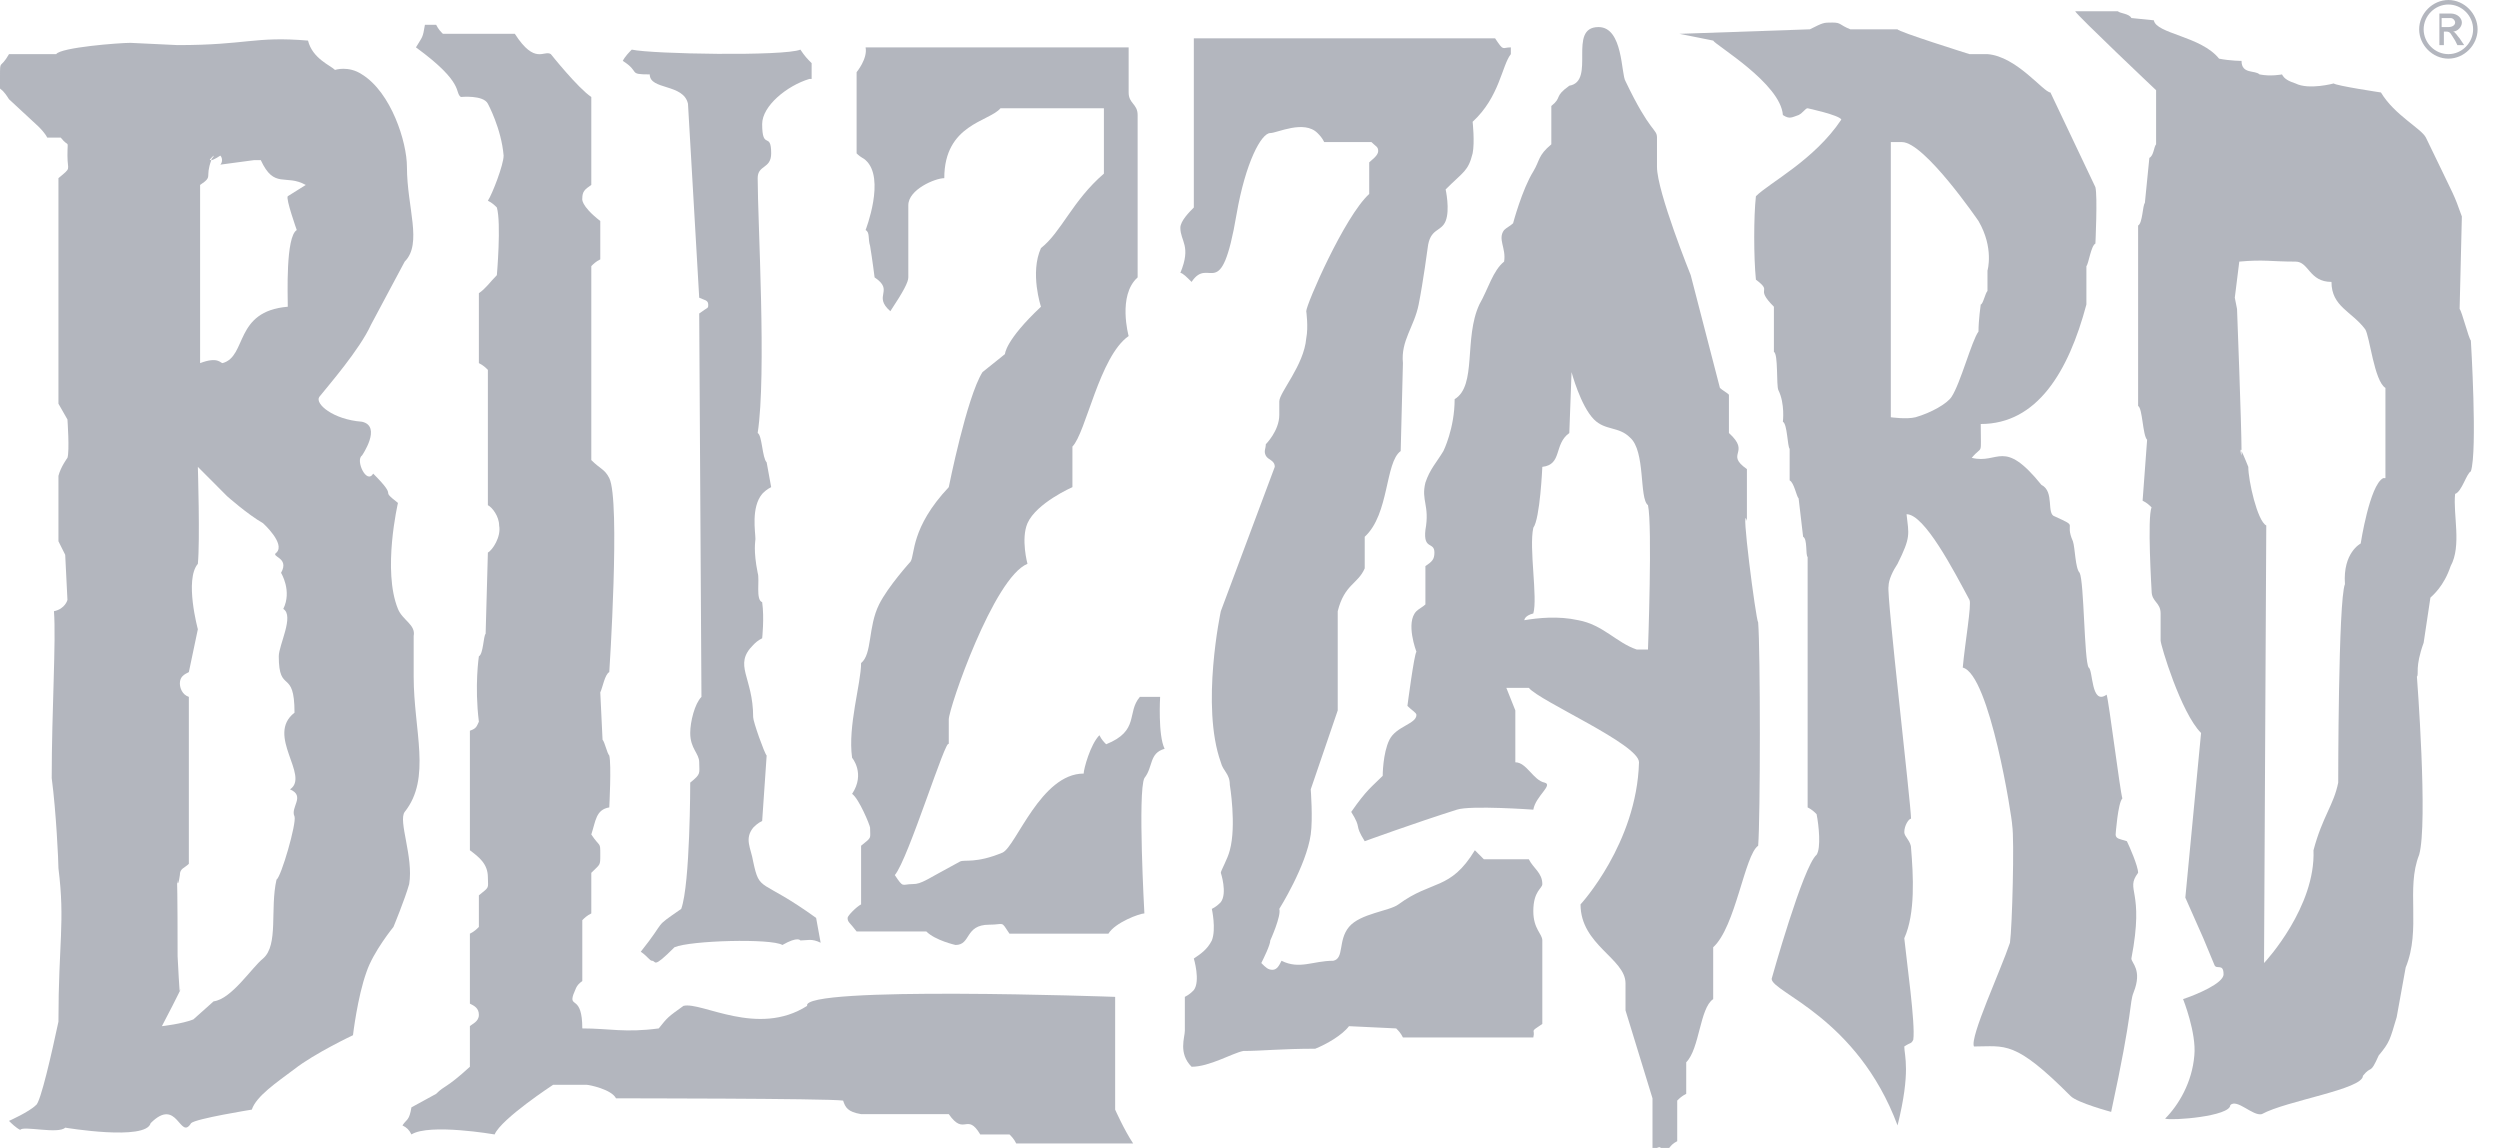 <svg width="98" height="45" viewBox="0 0 98 45" fill="none" xmlns="http://www.w3.org/2000/svg">
<g clip-path="url(#clip0_3_2)">
<path d="M58.608 1.503C58.961 2.033 58.873 1.857 59.225 1.857V2.122C58.873 2.564 58.785 3.802 57.727 4.774C57.727 4.774 57.815 5.57 57.727 6.012C57.551 6.719 57.374 6.719 56.669 7.426C56.669 7.426 56.846 8.222 56.669 8.664C56.493 9.106 56.052 8.929 55.964 9.725C55.964 9.725 55.788 11.051 55.612 11.935C55.435 12.819 54.907 13.35 54.995 14.234L54.907 17.682C54.29 18.124 54.466 20.157 53.497 21.041V22.279C53.232 22.898 52.703 22.898 52.439 23.959V27.849L51.381 30.943C51.381 30.943 51.469 32.092 51.381 32.711C51.205 33.949 50.148 35.629 50.148 35.629C50.236 35.894 49.795 36.866 49.795 36.866C49.795 37.043 49.531 37.574 49.443 37.751C49.619 37.927 49.707 38.016 49.883 38.016C50.059 38.016 50.148 37.839 50.236 37.662C50.941 38.016 51.469 37.662 52.263 37.662C52.703 37.574 52.439 36.866 52.88 36.336C53.32 35.806 54.466 35.717 54.819 35.452C56.141 34.479 56.846 34.921 57.815 33.33C57.903 33.419 58.08 33.595 58.168 33.684H59.93C60.106 34.037 60.459 34.214 60.459 34.656C60.459 34.833 60.106 34.921 60.106 35.717C60.106 36.424 60.459 36.601 60.459 36.866V40.138C59.93 40.491 60.195 40.314 60.106 40.668H54.995C54.907 40.491 54.819 40.403 54.73 40.314L52.88 40.226C52.615 40.58 51.998 40.933 51.558 41.11C50.236 41.11 49.443 41.198 48.737 41.198C48.297 41.287 47.415 41.817 46.71 41.817C46.182 41.287 46.446 40.668 46.446 40.403V39.077C46.622 38.988 46.71 38.9 46.798 38.811C47.063 38.458 46.798 37.574 46.798 37.574C47.063 37.397 47.327 37.22 47.504 36.866C47.68 36.424 47.504 35.629 47.504 35.629C47.68 35.54 47.768 35.452 47.856 35.364C48.12 35.01 47.856 34.214 47.856 34.214C47.856 34.126 48.12 33.684 48.209 33.33C48.473 32.358 48.209 30.766 48.209 30.766C48.209 30.324 47.944 30.236 47.856 29.882C47.063 27.672 47.856 23.959 47.856 23.959L49.971 18.301C49.971 18.035 49.707 18.035 49.619 17.859C49.531 17.682 49.619 17.593 49.619 17.416C49.619 17.416 50.148 16.886 50.148 16.267C50.148 16.002 50.148 15.914 50.148 15.737C50.148 15.383 51.117 14.322 51.205 13.261C51.293 12.819 51.205 12.2 51.205 12.2C51.205 11.935 52.703 8.487 53.673 7.603V6.365C53.761 6.277 54.025 6.1 54.025 5.923C54.025 5.747 53.937 5.747 53.761 5.57H51.91C51.822 5.393 51.734 5.305 51.646 5.216C51.117 4.686 50.059 5.216 49.795 5.216C49.443 5.216 48.825 6.365 48.473 8.399C47.856 12.024 47.415 9.99 46.71 11.051C46.534 10.874 46.358 10.697 46.27 10.697C46.71 9.637 46.27 9.46 46.27 8.929C46.27 8.664 46.622 8.31 46.798 8.134V1.503C47.063 1.503 48.914 1.503 58.608 1.503Z" fill="#B3B6BE"/>
<path d="M64.601 25.462C64.425 25.462 64.337 25.462 64.161 25.462C63.367 25.197 62.839 24.489 61.869 24.312C61.076 24.136 60.283 24.224 59.754 24.312C59.754 24.312 59.754 24.136 60.106 24.047C60.283 23.428 59.93 21.483 60.106 20.688C60.371 20.334 60.459 18.301 60.459 18.301C61.252 18.212 60.9 17.416 61.517 16.974L61.605 14.587C61.605 14.587 61.957 15.914 62.486 16.444C62.927 16.886 63.456 16.709 63.896 17.151C64.513 17.682 64.249 19.538 64.601 19.803C64.778 20.599 64.601 25.462 64.601 25.462ZM68.92 24.401C68.832 24.312 68.215 19.538 68.479 20.422V18.389C67.598 17.77 68.655 17.77 67.774 16.974V15.472C67.686 15.383 67.51 15.295 67.421 15.206L66.276 10.786C66.276 10.786 64.954 7.515 64.954 6.542V5.393C64.954 5.039 64.689 5.216 63.72 3.183C63.544 2.917 63.632 1.061 62.662 1.061C61.428 1.061 62.574 3.183 61.517 3.36C60.9 3.802 61.252 3.802 60.812 4.155V5.658C60.283 6.1 60.371 6.277 60.106 6.719C59.666 7.426 59.313 8.752 59.313 8.752C59.225 8.841 59.049 8.929 58.961 9.018C58.696 9.371 59.049 9.725 58.961 10.255C58.52 10.609 58.344 11.316 57.991 11.935C57.374 13.261 57.903 15.118 57.022 15.648C57.022 16.798 56.581 17.682 56.581 17.682C56.317 18.124 56.052 18.389 55.876 18.919C55.7 19.627 56.052 19.803 55.876 20.776C55.788 21.572 56.229 21.218 56.229 21.66C56.229 21.925 56.141 22.014 55.876 22.191V23.694C55.788 23.782 55.612 23.87 55.524 23.959C55.083 24.401 55.524 25.55 55.524 25.55C55.435 25.639 55.171 27.672 55.171 27.672C55.347 27.849 55.524 27.937 55.524 28.026C55.524 28.379 54.73 28.468 54.466 28.998C54.202 29.529 54.202 30.413 54.202 30.413C53.761 30.855 53.585 30.943 52.968 31.827C53.408 32.534 53.056 32.269 53.497 32.976C53.497 32.976 55.435 32.269 57.11 31.739C57.639 31.562 60.106 31.739 60.106 31.739C60.195 31.208 60.9 30.766 60.547 30.678C60.106 30.589 59.842 29.882 59.401 29.882V27.849L59.049 26.965H59.93C60.371 27.495 64.249 29.175 64.249 29.882C64.161 33.065 61.957 35.452 61.957 35.452C61.957 37.043 63.72 37.574 63.72 38.546V39.607L64.778 43.055V45.088C65.218 44.823 65.042 45.088 65.218 45.088C65.483 45.088 65.394 44.912 65.747 44.735V43.143C65.835 43.055 65.923 42.967 66.1 42.878V41.641C66.628 41.11 66.628 39.519 67.157 39.165V37.132C68.038 36.336 68.391 33.507 68.92 33.153C69.008 32.092 69.008 25.462 68.92 24.401Z" fill="#B3B6BE"/>
<path d="M33.579 2.829C33.579 2.829 34.019 2.299 33.931 1.857C38.867 1.857 39.307 1.857 44.243 1.857V3.625C44.243 4.067 44.595 4.067 44.595 4.509V10.874C43.802 11.582 44.243 13.173 44.243 13.173C43.097 13.969 42.568 16.974 42.039 17.505V19.096C42.039 19.096 40.629 19.715 40.277 20.511C40.012 21.13 40.277 22.102 40.277 22.102C38.955 22.633 37.192 27.76 37.192 28.202V29.175C37.104 28.821 35.606 33.684 35.077 34.303C35.429 34.833 35.341 34.656 35.782 34.656C36.134 34.656 36.311 34.479 37.633 33.772C37.809 33.684 38.25 33.861 39.307 33.419C39.836 33.153 40.806 30.324 42.48 30.324C42.48 30.147 42.744 29.175 43.097 28.821C43.185 28.998 43.273 29.086 43.361 29.175C44.683 28.644 44.154 27.937 44.683 27.318H45.477C45.477 27.318 45.388 28.821 45.653 29.352C45.036 29.529 45.212 30.059 44.86 30.501C44.595 31.031 44.86 35.806 44.86 35.806C44.683 35.806 43.714 36.159 43.449 36.601H39.572C39.219 36.071 39.395 36.248 38.778 36.248C37.809 36.248 38.073 37.043 37.456 37.043C37.456 37.043 36.663 36.866 36.311 36.513H33.579C33.314 36.159 33.226 36.159 33.226 35.982C33.226 35.894 33.579 35.54 33.755 35.452V33.153C34.196 32.8 34.107 32.888 34.107 32.446C34.107 32.358 33.667 31.297 33.402 31.12C33.931 30.324 33.402 29.705 33.402 29.705C33.226 28.468 33.755 26.788 33.755 25.992C34.196 25.639 34.019 24.578 34.46 23.694C34.812 22.986 35.694 22.014 35.694 22.014C35.87 21.748 35.694 20.688 37.192 19.096C37.192 19.096 37.897 15.56 38.514 14.587L39.395 13.88C39.395 13.88 39.395 13.35 40.806 12.024C40.806 12.024 40.365 10.697 40.806 9.725C41.599 9.106 42.039 7.868 43.273 6.807V4.244H39.219C38.778 4.774 37.016 4.862 37.016 6.984C36.663 6.984 35.606 7.426 35.606 8.045V10.874C35.606 11.051 35.429 11.405 34.901 12.2C34.196 11.582 35.077 11.405 34.284 10.874C34.284 10.874 34.196 10.167 34.107 9.637C34.019 9.371 34.107 9.106 33.931 9.018C33.931 9.018 34.724 6.984 33.931 6.277C33.843 6.189 33.755 6.189 33.579 6.012V2.829Z" fill="#B3B6BE"/>
<path d="M1.851 5.393C1.939 5.481 1.939 5.481 1.851 5.393Z" fill="#B3B6BE"/>
<path d="M11.281 7.692C11.193 7.78 11.633 9.018 11.633 9.018C11.193 9.283 11.281 11.582 11.281 12.024C9.166 12.2 9.695 13.969 8.725 14.234C8.637 14.234 8.549 13.969 7.844 14.234V7.25C8.373 6.896 8.02 6.984 8.284 6.277C8.196 6.277 8.196 6.277 8.373 6.1C8.373 6.189 8.284 6.189 8.284 6.277C8.373 6.277 8.637 6.1 8.637 6.1C8.725 6.189 8.725 6.365 8.637 6.454L9.959 6.277H10.223C10.752 7.426 11.193 6.807 11.986 7.25L11.281 7.692ZM11.545 32.004C11.633 32.269 11.017 34.391 10.84 34.479C10.576 35.629 10.928 37.043 10.312 37.574C9.871 37.927 9.078 39.165 8.373 39.253L7.579 39.961C7.139 40.138 6.346 40.226 6.346 40.226C6.346 40.226 7.227 38.546 7.051 38.811C7.051 39.253 6.962 37.485 6.962 37.485C6.962 32.446 6.874 35.54 7.051 34.303C7.051 34.037 7.227 34.037 7.403 33.861V27.318C7.139 27.23 7.051 26.965 7.051 26.788C7.051 26.523 7.227 26.434 7.403 26.346L7.756 24.666C7.756 24.666 7.227 22.721 7.756 22.102C7.844 21.218 7.756 18.301 7.756 18.301L8.901 19.45C8.901 19.45 9.695 20.157 10.312 20.511C10.312 20.511 11.193 21.306 10.84 21.66C10.576 21.837 11.369 21.837 11.017 22.456C11.017 22.456 11.457 23.163 11.105 23.87C11.545 24.136 10.928 25.285 10.928 25.727C10.928 27.23 11.545 26.169 11.545 27.937C10.4 28.821 12.162 30.413 11.369 30.943C11.986 31.208 11.369 31.65 11.545 32.004ZM15.864 31.827C16.922 30.501 16.216 28.644 16.216 26.523C16.216 25.904 16.216 24.931 16.216 24.931C16.305 24.489 15.776 24.312 15.6 23.87C14.983 22.367 15.6 19.715 15.6 19.715C14.806 19.096 15.688 19.627 14.63 18.566C14.366 19.008 13.925 18.035 14.189 17.858C14.189 17.858 14.983 16.709 14.189 16.532C13.044 16.444 12.339 15.825 12.515 15.56C12.867 15.118 14.101 13.703 14.542 12.731L15.864 10.255C16.569 9.548 15.952 8.134 15.952 6.542C15.952 5.57 15.335 3.625 14.189 2.917C13.661 2.564 13.132 2.741 13.132 2.741C12.956 2.564 12.25 2.299 12.074 1.591C9.959 1.415 9.695 1.768 6.962 1.768L5.112 1.68C4.671 1.68 2.38 1.857 2.203 2.122H0.353C-7.62962e-06 2.741 -7.63783e-06 2.299 -7.63783e-06 3.006C-7.63783e-06 3.802 -0.088 3.183 0.353 3.89L1.498 4.951C1.586 5.039 1.763 5.216 1.851 5.393C2.027 5.393 2.38 5.393 2.38 5.393C2.732 5.835 2.644 5.393 2.644 6.1C2.644 6.719 2.82 6.542 2.291 6.984V15.825L2.644 16.444C2.644 16.444 2.732 17.682 2.644 17.947C2.644 17.947 2.38 18.301 2.291 18.654V21.218L2.556 21.748L2.644 23.517C2.644 23.517 2.556 23.87 2.115 23.959C2.203 25.108 2.027 27.849 2.027 30.501C2.203 31.827 2.291 33.772 2.291 34.037C2.556 36.159 2.291 36.955 2.291 40.049C2.027 41.287 1.586 43.232 1.41 43.32C1.146 43.586 0.353 43.939 0.353 43.939C0.441 44.028 0.617 44.204 0.793 44.293C0.881 44.116 2.291 44.469 2.556 44.204C2.556 44.204 5.729 44.735 5.905 44.028C6.962 42.967 7.051 44.735 7.491 44.028C7.668 43.851 9.871 43.497 9.871 43.497C10.047 42.967 10.84 42.436 11.545 41.906C12.339 41.287 13.837 40.58 13.837 40.58C13.837 40.58 14.013 39.077 14.366 38.104C14.63 37.308 15.423 36.336 15.423 36.336C15.423 36.336 15.864 35.275 16.04 34.656C16.216 33.595 15.6 32.181 15.864 31.827Z" fill="#B3B6BE"/>
<path d="M76.499 15.56C76.323 15.825 75.706 16.179 75.089 16.356C74.737 16.444 74.12 16.356 74.12 16.356V5.57C74.296 5.57 74.384 5.57 74.56 5.57C75.442 5.57 77.557 8.664 77.557 8.664C78.174 9.725 77.909 10.609 77.909 10.609V11.405C77.821 11.493 77.733 11.935 77.645 11.935C77.645 11.935 77.557 12.554 77.557 12.996C77.292 13.35 76.852 15.03 76.499 15.56ZM83.814 34.214C83.814 33.949 83.462 33.153 83.374 32.976C83.109 32.888 82.933 32.888 82.933 32.711C82.933 32.711 83.021 31.474 83.197 31.297C83.109 31.031 82.668 27.495 82.58 27.23C81.963 27.672 82.052 26.257 81.875 26.169C81.699 25.904 81.699 22.809 81.523 22.456C81.347 22.279 81.347 21.483 81.258 21.218C80.906 20.422 81.523 20.688 80.553 20.246C80.201 20.157 80.553 19.273 80.025 19.008C78.526 17.151 78.35 18.212 77.292 17.947C77.733 17.416 77.645 17.947 77.645 16.621C79.848 16.621 81.082 14.587 81.787 11.935C81.787 11.935 81.787 11.051 81.787 10.432C81.875 10.344 81.963 9.637 82.14 9.548C82.14 9.548 82.228 7.692 82.14 7.338L80.377 3.625C80.113 3.625 79.055 2.21 77.909 2.122C77.645 2.122 77.38 2.122 77.204 2.122C77.204 2.122 74.384 1.238 74.384 1.149H72.533C72.093 0.973 72.181 0.884 71.828 0.884C71.476 0.884 71.476 0.884 70.947 1.149L65.835 1.326L67.157 1.591C67.245 1.768 69.801 3.271 69.889 4.509C70.154 4.686 70.242 4.597 70.506 4.509C70.682 4.42 70.771 4.244 70.859 4.244C70.859 4.244 72.093 4.509 72.181 4.686C71.123 6.277 69.361 7.161 68.832 7.692C68.743 8.487 68.743 10.079 68.832 10.963C69.537 11.493 68.743 11.228 69.537 12.024V13.792C69.713 13.88 69.625 15.118 69.713 15.295C69.977 15.825 69.889 16.532 69.889 16.532C70.066 16.621 70.066 17.505 70.154 17.593C70.154 18.035 70.154 18.831 70.154 18.831C70.33 18.919 70.418 19.45 70.506 19.538L70.682 21.041C70.859 21.13 70.771 21.748 70.859 21.837C70.859 21.837 70.859 31.385 70.859 31.65C71.035 31.739 71.123 31.827 71.211 31.916C71.299 32.358 71.388 33.242 71.211 33.507C70.683 33.949 69.449 38.369 69.449 38.369C69.449 38.9 72.798 39.872 74.384 44.116C74.913 41.994 74.648 41.375 74.648 41.022C74.913 40.845 74.913 40.933 75.001 40.756C75.089 40.138 74.737 37.662 74.648 36.778C75.089 35.806 75.001 34.303 74.913 33.242C74.913 32.976 74.648 32.8 74.648 32.623C74.648 32.358 74.825 32.092 74.913 32.092C74.913 31.562 73.943 23.252 74.031 22.986C74.031 22.721 74.208 22.367 74.384 22.102C74.913 21.041 74.825 20.953 74.737 20.157C75.442 20.157 76.587 22.367 77.204 23.517C77.292 23.694 77.028 25.197 76.94 26.169C77.998 26.434 78.879 32.092 78.879 32.358C78.967 32.888 78.879 36.336 78.791 36.955C78.438 38.016 77.204 40.668 77.38 41.022C78.614 41.022 78.967 40.756 81.17 42.967C81.435 43.232 82.757 43.586 82.757 43.586C83.638 39.519 83.462 39.342 83.638 38.9C83.99 38.016 83.55 37.751 83.55 37.574C84.079 34.833 83.285 34.921 83.814 34.214Z" fill="#B3B6BE"/>
<path d="M93.421 18.743C92.892 19.008 92.539 21.306 92.539 21.306C92.539 21.306 91.834 21.66 91.922 22.898C91.658 23.517 91.658 30.678 91.658 30.678C91.482 31.562 91.041 32.004 90.689 33.33C90.777 35.54 88.838 37.662 88.75 37.751L88.838 20.599C88.485 20.422 88.133 18.831 88.133 18.301C88.133 18.301 87.957 17.858 87.868 17.682C87.868 17.858 87.868 17.858 87.868 17.858C87.78 17.593 87.868 17.593 87.868 17.682C87.868 16.709 87.692 12.112 87.692 12.112L87.604 11.67L87.78 10.255C88.75 10.167 89.014 10.255 89.984 10.255C90.512 10.255 90.512 11.051 91.394 11.051C91.394 12.024 92.187 12.2 92.716 12.908C92.892 13.173 93.068 14.941 93.509 15.206V18.743M96.858 18.477C97.122 17.682 96.858 13.35 96.858 13.35C96.77 13.261 96.505 12.2 96.417 12.112L96.505 8.487C96.153 7.515 96.329 7.957 95.095 5.393C94.919 5.039 93.861 4.509 93.333 3.625C93.333 3.625 91.57 3.36 91.482 3.271C91.482 3.271 90.512 3.536 89.984 3.271C89.719 3.183 89.543 3.094 89.455 2.917C89.455 2.917 89.014 3.006 88.573 2.917C88.397 2.741 87.868 2.917 87.868 2.387C87.868 2.387 87.428 2.387 86.987 2.299C86.282 1.415 84.519 1.326 84.431 0.796L83.55 0.707C83.462 0.53 83.109 0.53 83.021 0.442H81.347C81.435 0.619 84.519 3.536 84.519 3.536V5.658C84.431 5.747 84.431 6.1 84.255 6.189L84.079 7.957C83.99 8.045 83.99 8.752 83.814 8.841V15.914C83.99 16.002 83.99 17.063 84.167 17.24L83.99 19.627C84.167 19.715 84.255 19.803 84.343 19.892C84.167 20.246 84.343 23.163 84.343 23.163C84.343 23.605 84.696 23.605 84.696 24.047V25.108C84.696 25.285 85.489 27.937 86.282 28.733L85.665 35.187L86.37 36.778L86.811 37.839C86.899 38.016 87.163 37.751 87.163 38.193C87.163 38.546 86.106 38.988 85.577 39.165C85.577 39.165 86.106 40.491 86.018 41.375C85.93 42.436 85.401 43.32 84.872 43.851C85.136 43.939 87.428 43.762 87.428 43.32C87.692 43.055 88.309 43.762 88.662 43.674C89.631 43.143 92.627 42.701 92.627 42.171C92.98 41.729 92.892 42.171 93.245 41.375C93.685 40.845 93.685 40.756 93.95 39.872L94.302 37.927C94.919 36.424 94.302 34.833 94.831 33.507C95.183 32.269 94.743 26.523 94.743 26.523C94.831 26.434 94.655 26.169 95.007 25.197L95.272 23.428C95.36 23.34 95.8 22.986 96.065 22.191C96.505 21.395 96.153 20.157 96.241 19.361C96.505 19.273 96.682 18.566 96.858 18.477Z" fill="#B3B6BE"/>
<path d="M31.728 3.094C30.846 3.36 29.877 4.155 29.877 4.862C29.877 5.923 30.23 5.128 30.23 6.012C30.23 6.631 29.701 6.454 29.701 6.984C29.701 8.664 30.053 14.676 29.701 16.974C29.877 17.063 29.877 17.947 30.053 18.124L30.23 19.096C30.053 19.185 29.965 19.273 29.877 19.361C29.436 19.892 29.613 20.864 29.613 21.13C29.613 21.218 29.524 21.572 29.701 22.456C29.789 22.721 29.613 23.517 29.877 23.605C29.965 24.224 29.877 25.02 29.877 25.02C29.701 25.108 29.613 25.196 29.524 25.285C28.731 26.081 29.524 26.523 29.524 28.114C29.524 28.291 29.965 29.529 30.053 29.617L29.877 32.181C29.701 32.269 29.613 32.358 29.524 32.446C29.172 32.888 29.436 33.242 29.524 33.772C29.789 35.01 29.789 34.391 31.992 35.982L32.169 36.955C31.816 36.778 31.64 36.866 31.375 36.866C31.375 36.866 31.287 36.69 30.67 37.043C30.23 36.778 27.057 36.866 26.44 37.132C25.558 38.016 25.735 37.662 25.558 37.662C25.47 37.662 25.382 37.485 25.118 37.308C26.175 35.982 25.558 36.424 26.704 35.629C27.057 34.656 27.057 30.678 27.057 30.678C27.497 30.324 27.409 30.324 27.409 29.882C27.409 29.529 27.057 29.352 27.057 28.733C27.057 28.291 27.233 27.584 27.497 27.318L27.409 12.289C27.762 12.024 27.762 12.112 27.762 11.935C27.762 11.758 27.586 11.758 27.409 11.67L26.969 4.067C26.792 3.271 25.47 3.536 25.47 2.917C24.589 2.917 25.118 2.829 24.413 2.387C24.501 2.21 24.677 2.033 24.765 1.945C25.558 2.122 30.758 2.21 31.375 1.945C31.552 2.21 31.64 2.299 31.816 2.475V3.094" fill="#B3B6BE"/>
<path d="M16.657 0.973H17.098C17.186 1.149 17.274 1.238 17.362 1.326H20.182C20.976 2.564 21.328 1.945 21.593 2.122C21.593 2.122 22.65 3.448 23.179 3.802V7.25C22.915 7.426 22.826 7.515 22.826 7.78C22.826 7.78 22.738 8.045 23.531 8.664V10.167C23.355 10.255 23.267 10.344 23.179 10.432V18.035C23.531 18.389 23.708 18.389 23.884 18.743C24.325 19.627 23.884 26.346 23.884 26.346C23.708 26.434 23.62 26.965 23.531 27.142L23.62 28.998C23.708 29.087 23.796 29.529 23.884 29.617C23.972 29.971 23.884 31.65 23.884 31.65C23.355 31.739 23.355 32.181 23.179 32.711C23.531 33.242 23.531 32.976 23.531 33.507C23.531 33.949 23.531 33.861 23.179 34.214V35.806C23.003 35.894 22.915 35.982 22.826 36.071V38.458C22.562 38.635 22.562 38.811 22.474 38.988C22.298 39.519 22.826 38.988 22.826 40.314C23.884 40.314 24.501 40.491 25.823 40.314C26.175 39.872 26.175 39.872 26.792 39.43C27.497 39.253 29.701 40.668 31.64 39.43C31.375 38.635 43.714 39.077 43.714 39.077V43.497C43.714 43.497 44.066 44.293 44.419 44.823H39.836C39.748 44.646 39.66 44.558 39.572 44.47H38.426C37.897 43.586 37.809 44.558 37.192 43.674C35.517 43.674 34.812 43.674 33.755 43.674C33.226 43.586 33.138 43.409 33.05 43.143C32.433 43.055 24.148 43.055 24.148 43.055C23.972 42.701 23.091 42.525 23.003 42.525H21.681C21.681 42.525 19.654 43.851 19.389 44.47C19.389 44.47 16.833 44.028 16.128 44.47C16.04 44.293 15.952 44.204 15.776 44.116C15.952 43.851 16.04 43.939 16.128 43.409L17.098 42.878C17.45 42.525 17.45 42.701 18.42 41.817V40.226C18.508 40.138 18.772 40.049 18.772 39.784C18.772 39.519 18.596 39.43 18.42 39.342V36.601C18.596 36.513 18.684 36.424 18.772 36.336V35.098C19.213 34.745 19.125 34.833 19.125 34.391C19.125 33.861 18.772 33.595 18.42 33.33V28.644C18.684 28.556 18.684 28.468 18.772 28.291C18.596 26.876 18.772 25.727 18.772 25.727C18.948 25.639 18.948 24.931 19.037 24.843L19.125 21.66C19.301 21.572 19.654 21.041 19.566 20.599C19.566 20.246 19.301 19.892 19.125 19.803V14.499C19.037 14.411 18.948 14.322 18.772 14.234V11.493C19.037 11.316 19.213 11.051 19.477 10.786C19.477 10.786 19.654 8.752 19.477 8.134C19.389 8.045 19.301 7.957 19.125 7.868C19.301 7.603 19.742 6.454 19.742 6.1C19.654 5.039 19.125 4.067 19.125 4.067C18.948 3.713 18.067 3.802 18.067 3.802C17.803 3.625 18.244 3.271 16.305 1.857C16.569 1.415 16.569 1.503 16.657 0.973Z" fill="#B3B6BE"/>
<path d="M95.977 2.299C95.36 2.299 94.831 1.768 94.831 1.149C94.831 0.53 95.36 0 95.977 0C96.594 0 97.122 0.53 97.122 1.149C97.122 1.768 96.594 2.299 95.977 2.299ZM95.977 0.177C95.448 0.177 95.007 0.619 95.007 1.149C95.007 1.68 95.448 2.122 95.977 2.122C96.505 2.122 96.946 1.68 96.946 1.149C96.946 0.619 96.505 0.177 95.977 0.177ZM95.977 1.061C96.153 1.061 96.241 0.972 96.241 0.884C96.241 0.796 96.153 0.707 96.065 0.707H95.712V1.061H95.977ZM95.536 0.53H96.065C96.329 0.53 96.505 0.707 96.505 0.884C96.505 1.061 96.329 1.238 96.153 1.238C96.241 1.238 96.329 1.415 96.417 1.503L96.594 1.768H96.329L96.241 1.591C96.065 1.326 96.065 1.238 95.888 1.238H95.8V1.768H95.624V0.53H95.536Z" fill="#B3B6BE"/>
</g>
<defs>
<clipPath id="clip0_3_2">
<rect width="97.122" height="45" fill="white"/>
</clipPath>
</defs>
</svg>
